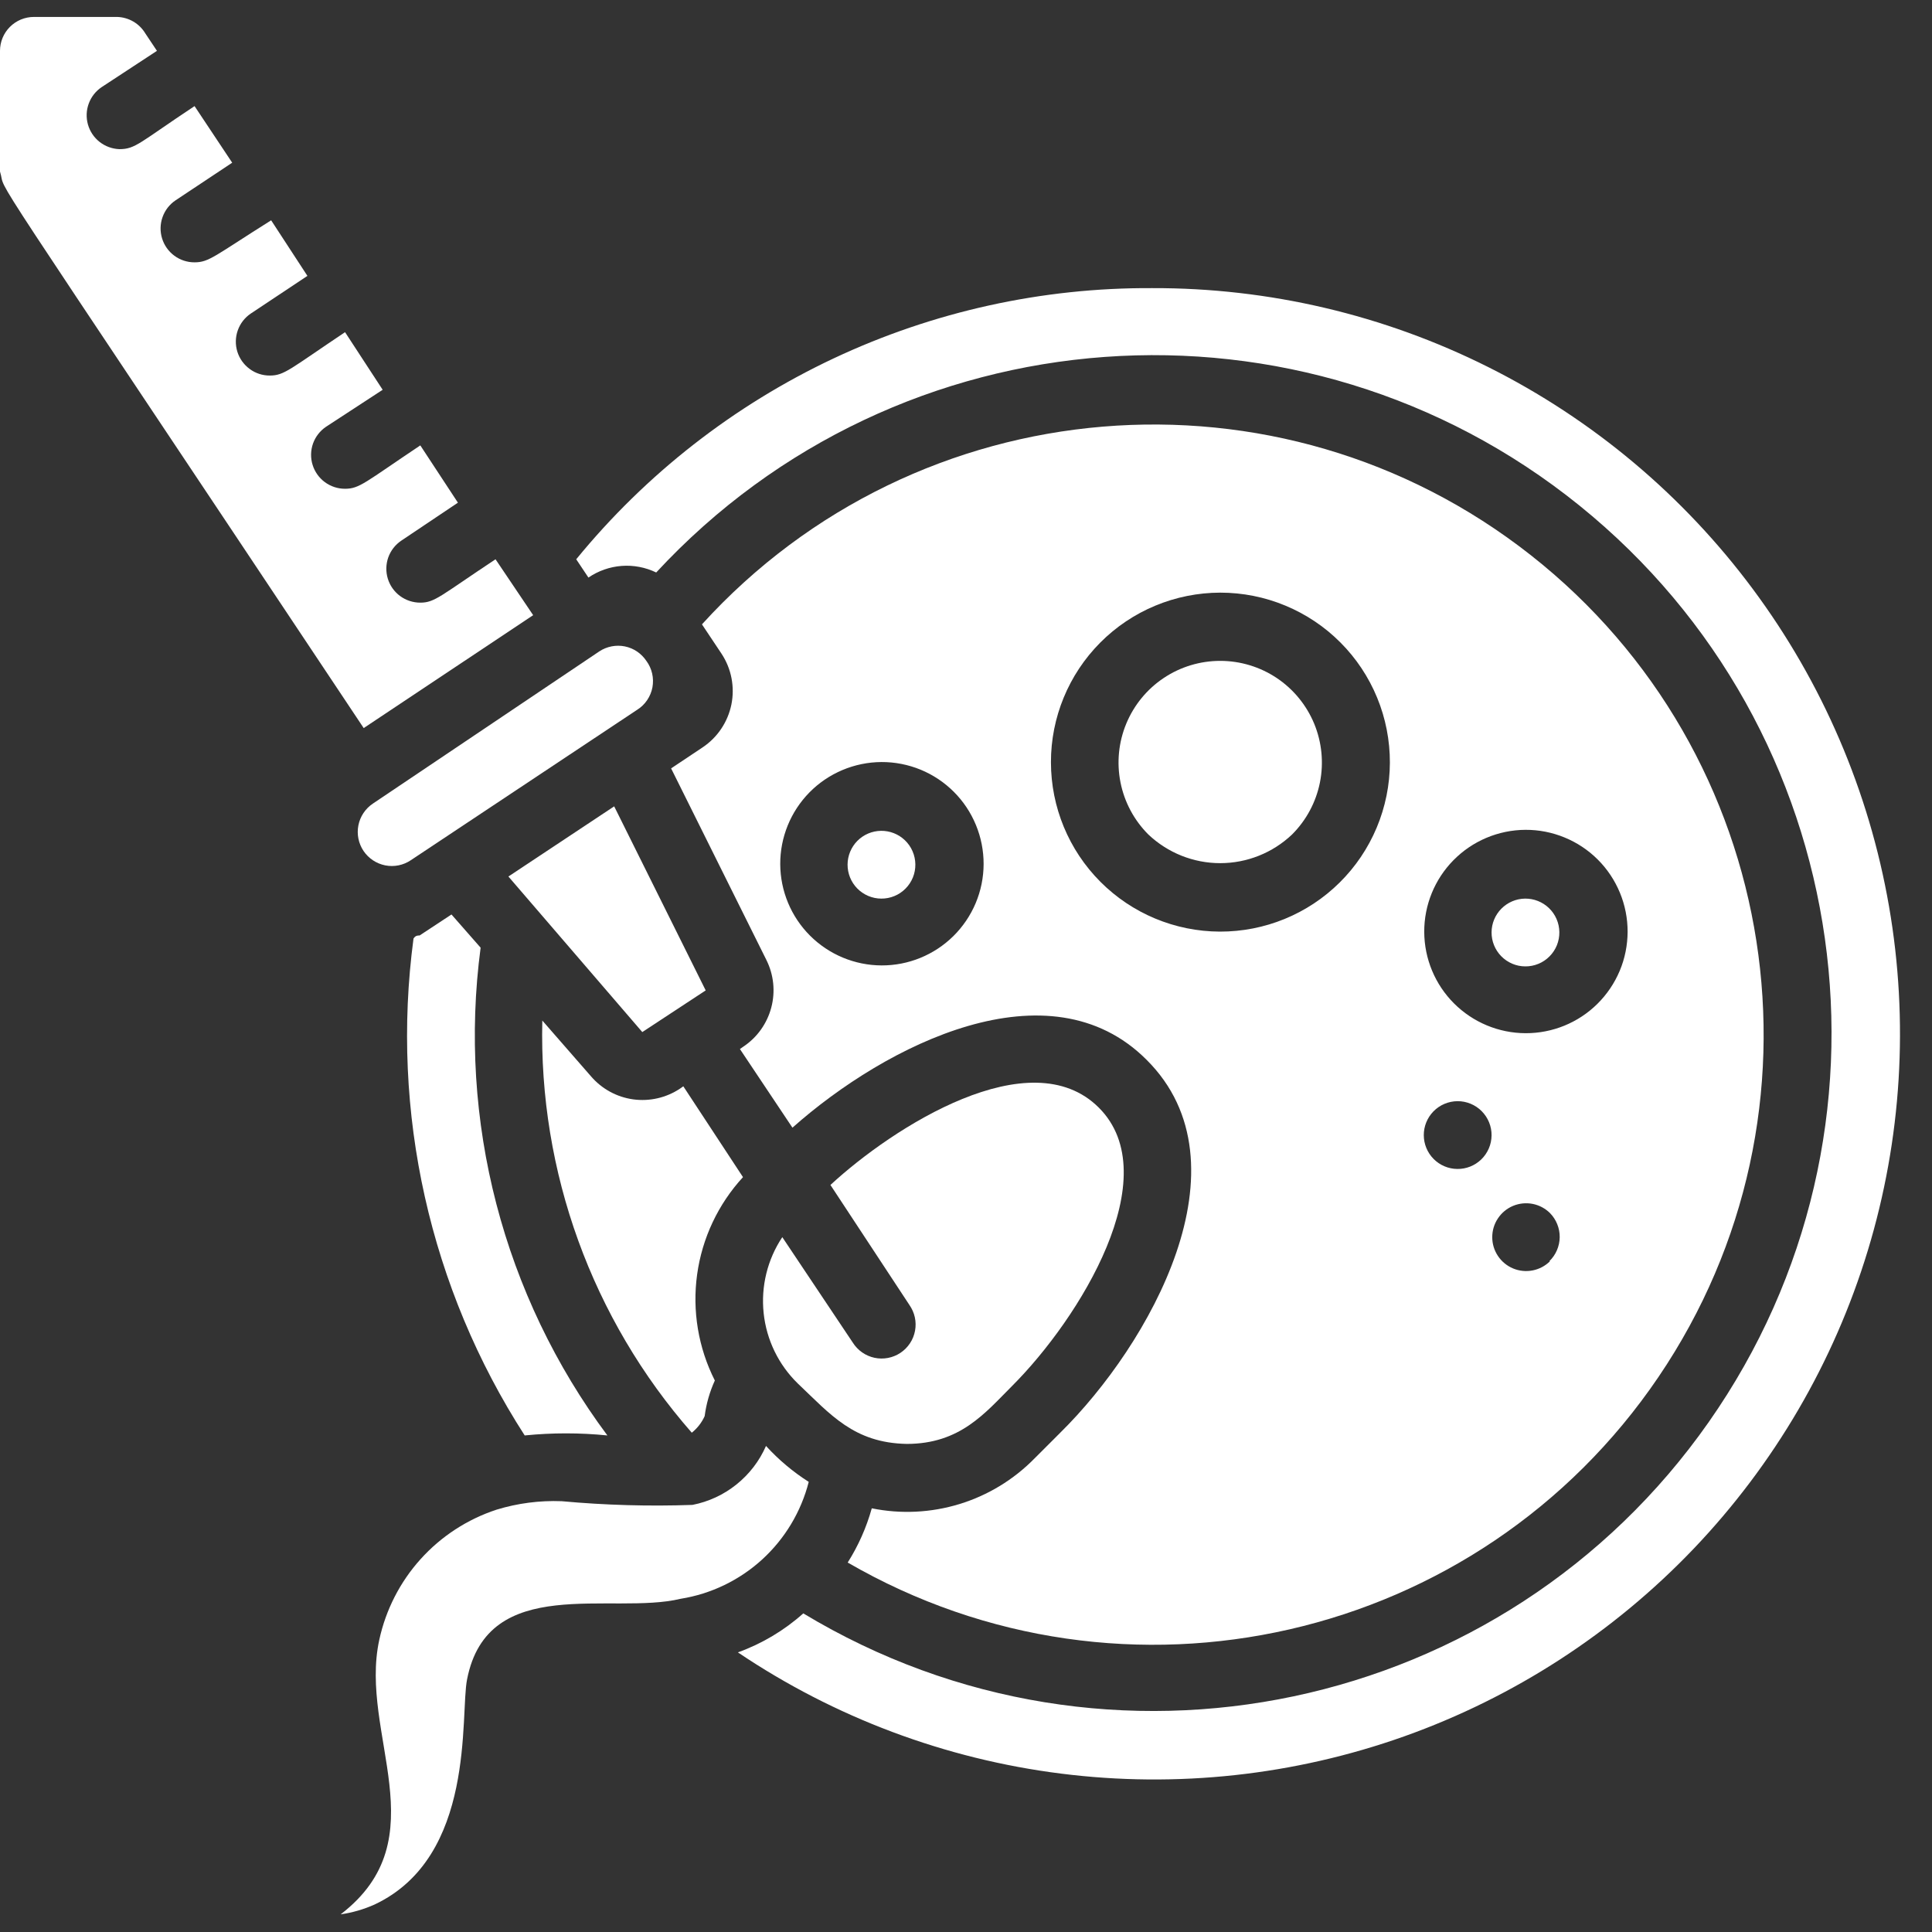 <svg xmlns="http://www.w3.org/2000/svg" width="60" height="60" viewBox="0 0 60 60" fill="none"><rect x="0" y="0" width="60" height="60" fill="#333333" stroke="none"/><g clip-path="url(#clip0_510_4255)"><path d="M28.158 44.842C29.821 44.842 30.59 43.884 31.432 43.042C33.537 40.937 36.253 36.526 34.126 34.4C32 32.274 27.737 35 25.79 36.8L28.242 40.526C28.323 40.642 28.381 40.772 28.411 40.91C28.441 41.048 28.443 41.19 28.417 41.329C28.391 41.468 28.338 41.6 28.26 41.717C28.182 41.835 28.081 41.936 27.964 42.014C27.846 42.092 27.714 42.146 27.576 42.172C27.437 42.198 27.294 42.197 27.157 42.167C27.019 42.137 26.888 42.08 26.773 41.999C26.657 41.918 26.559 41.814 26.484 41.695L24.295 38.421C23.832 39.116 23.628 39.952 23.716 40.782C23.804 41.613 24.18 42.386 24.779 42.968C25.79 43.926 26.516 44.81 28.158 44.842Z" fill="white"></path><path d="M21.821 23.21L20.842 23.863L23.8 29.811C24.03 30.27 24.084 30.797 23.952 31.293C23.82 31.79 23.512 32.221 23.084 32.505L22.979 32.579L24.61 35.021C27.526 32.432 32.589 29.884 35.611 32.916C38.874 36.168 35.695 41.768 32.926 44.495L32.126 45.295C31.48 45.953 30.679 46.44 29.796 46.71C28.914 46.98 27.978 47.026 27.074 46.842C26.908 47.437 26.656 48.005 26.326 48.526C34.931 53.511 45.924 50.995 51.505 42.764C57.086 34.534 55.355 23.39 47.54 17.241C39.726 11.092 28.487 12.03 21.8 19.39L22.41 20.305C22.715 20.769 22.824 21.335 22.714 21.879C22.603 22.423 22.282 22.902 21.821 23.21ZM48.137 39.168C47.989 39.315 47.802 39.414 47.598 39.454C47.394 39.494 47.182 39.473 46.991 39.393C46.799 39.313 46.635 39.178 46.52 39.005C46.404 38.832 46.343 38.629 46.343 38.421C46.343 38.213 46.404 38.01 46.52 37.837C46.635 37.664 46.799 37.529 46.991 37.449C47.182 37.37 47.394 37.348 47.598 37.388C47.802 37.428 47.989 37.527 48.137 37.674C48.234 37.773 48.311 37.891 48.362 38.02C48.414 38.148 48.44 38.286 48.438 38.425C48.436 38.564 48.406 38.702 48.351 38.829C48.296 38.957 48.216 39.072 48.116 39.168H48.137ZM45.137 26.716C45.429 26.419 45.777 26.182 46.161 26.02C46.545 25.858 46.958 25.773 47.374 25.771C47.791 25.769 48.204 25.85 48.59 26.009C48.975 26.167 49.326 26.4 49.621 26.695C49.916 26.989 50.149 27.34 50.308 27.725C50.467 28.11 50.548 28.523 50.547 28.94C50.545 29.357 50.462 29.77 50.3 30.154C50.138 30.538 49.902 30.886 49.605 31.179C49.012 31.764 48.211 32.09 47.378 32.087C46.545 32.084 45.747 31.752 45.157 31.163C44.568 30.575 44.235 29.777 44.231 28.944C44.227 28.111 44.553 27.31 45.137 26.716ZM44.516 34.516C44.613 34.416 44.73 34.336 44.858 34.282C44.987 34.227 45.125 34.199 45.265 34.198C45.405 34.197 45.543 34.225 45.672 34.278C45.801 34.332 45.919 34.41 46.017 34.51C46.115 34.609 46.193 34.727 46.245 34.856C46.298 34.986 46.324 35.124 46.322 35.264C46.32 35.404 46.291 35.542 46.235 35.67C46.179 35.798 46.099 35.914 45.998 36.011C45.798 36.202 45.532 36.307 45.256 36.303C44.98 36.3 44.716 36.188 44.522 35.992C44.328 35.796 44.218 35.531 44.217 35.255C44.216 34.979 44.323 34.714 44.516 34.516ZM34.168 19.958C34.657 19.466 35.238 19.076 35.878 18.81C36.517 18.544 37.203 18.406 37.897 18.405C38.59 18.405 39.276 18.541 39.916 18.807C40.556 19.072 41.138 19.461 41.627 19.952C42.117 20.442 42.504 21.025 42.768 21.666C43.032 22.307 43.166 22.993 43.164 23.686C43.162 24.379 43.022 25.065 42.754 25.704C42.486 26.343 42.095 26.923 41.602 27.41C40.612 28.39 39.275 28.936 37.883 28.932C36.491 28.927 35.157 28.371 34.175 27.386C33.191 26.4 32.639 25.065 32.638 23.673C32.636 22.281 33.187 20.945 34.168 19.958ZM25.137 24.61C25.429 24.313 25.777 24.077 26.161 23.915C26.545 23.753 26.958 23.668 27.374 23.666C27.791 23.664 28.204 23.745 28.59 23.903C28.976 24.062 29.326 24.295 29.621 24.59C29.916 24.884 30.149 25.234 30.308 25.62C30.467 26.005 30.548 26.418 30.547 26.835C30.546 27.252 30.462 27.664 30.3 28.049C30.138 28.433 29.902 28.781 29.605 29.074C29.012 29.658 28.211 29.985 27.378 29.982C26.545 29.979 25.747 29.647 25.157 29.058C24.568 28.47 24.235 27.672 24.231 26.839C24.227 26.006 24.553 25.205 25.137 24.61Z" fill="white"></path><path d="M40.126 25.916C40.568 25.474 40.87 24.912 40.992 24.299C41.114 23.686 41.051 23.051 40.813 22.474C40.574 21.897 40.169 21.403 39.65 21.056C39.13 20.709 38.52 20.524 37.895 20.524C37.27 20.524 36.659 20.709 36.14 21.056C35.62 21.403 35.216 21.897 34.977 22.474C34.738 23.051 34.676 23.686 34.798 24.299C34.92 24.912 35.221 25.474 35.663 25.916C36.266 26.487 37.064 26.806 37.895 26.806C38.725 26.806 39.524 26.487 40.126 25.916ZM26.621 27.59C26.719 27.69 26.835 27.769 26.964 27.824C27.092 27.878 27.231 27.907 27.37 27.907C27.51 27.908 27.648 27.881 27.778 27.827C27.907 27.774 28.024 27.695 28.122 27.596C28.221 27.497 28.298 27.379 28.351 27.249C28.403 27.12 28.429 26.981 28.427 26.841C28.425 26.702 28.396 26.564 28.34 26.436C28.285 26.307 28.204 26.192 28.103 26.095C27.904 25.904 27.637 25.799 27.361 25.802C27.085 25.806 26.822 25.917 26.627 26.113C26.433 26.31 26.323 26.574 26.322 26.85C26.321 27.126 26.428 27.392 26.621 27.59ZM46.621 29.695C46.719 29.795 46.835 29.874 46.964 29.929C47.092 29.984 47.231 30.012 47.37 30.012C47.51 30.013 47.648 29.986 47.778 29.932C47.907 29.879 48.024 29.8 48.122 29.701C48.221 29.602 48.298 29.484 48.351 29.355C48.403 29.225 48.429 29.086 48.427 28.947C48.425 28.807 48.396 28.669 48.34 28.541C48.285 28.413 48.204 28.297 48.103 28.2C47.904 28.009 47.637 27.904 47.361 27.907C47.085 27.911 46.822 28.023 46.627 28.219C46.433 28.415 46.323 28.679 46.322 28.956C46.321 29.232 46.428 29.497 46.621 29.695ZM16.558 19.105L15.389 17.369C13.674 18.505 13.505 18.716 13.053 18.716C12.827 18.716 12.607 18.644 12.425 18.51C12.243 18.376 12.11 18.187 12.044 17.971C11.978 17.755 11.983 17.524 12.058 17.311C12.134 17.098 12.276 16.916 12.463 16.79L14.221 15.611L13.053 13.832C11.337 14.979 11.168 15.179 10.716 15.179C10.49 15.18 10.27 15.107 10.088 14.973C9.907 14.839 9.773 14.65 9.707 14.434C9.641 14.219 9.646 13.987 9.721 13.774C9.797 13.562 9.939 13.379 10.126 13.253L11.884 12.105L10.716 10.316C9 11.463 8.832 11.663 8.379 11.663C8.153 11.664 7.933 11.592 7.752 11.457C7.57 11.323 7.436 11.134 7.37 10.919C7.304 10.703 7.309 10.471 7.385 10.258C7.46 10.046 7.602 9.863 7.789 9.737L9.547 8.568L8.421 6.842C6.663 7.947 6.495 8.147 6.042 8.147C5.816 8.148 5.596 8.076 5.415 7.942C5.233 7.808 5.099 7.619 5.033 7.403C4.967 7.187 4.972 6.955 5.048 6.743C5.123 6.53 5.265 6.347 5.453 6.221L7.211 5.053L6.042 3.295C4.326 4.432 4.211 4.632 3.705 4.632C3.483 4.623 3.269 4.545 3.094 4.408C2.919 4.271 2.792 4.081 2.731 3.867C2.671 3.654 2.679 3.426 2.756 3.217C2.832 3.008 2.973 2.829 3.158 2.705L4.874 1.579L4.516 1.042C4.425 0.89 4.298 0.762 4.145 0.672C3.992 0.582 3.819 0.532 3.642 0.526L1.053 0.526C0.773 0.526 0.506 0.637 0.308 0.835C0.111 1.032 0 1.3 0 1.579L0 5.326C0.253 6.158 -1.053 4.063 11.295 22.611L16.558 19.105Z" fill="white"></path><path d="M35.789 8.948C32.368 8.928 28.985 9.674 25.888 11.131C22.792 12.588 20.061 14.72 17.895 17.369L18.274 17.937C18.58 17.728 18.936 17.603 19.305 17.575C19.675 17.547 20.045 17.618 20.379 17.779C27.901 9.655 40.432 8.746 49.048 15.698C57.664 22.652 59.422 35.092 53.069 44.16C46.718 53.229 34.427 55.828 24.947 50.105C24.354 50.635 23.664 51.046 22.916 51.316C25.92 53.339 29.358 54.628 32.951 55.081C36.545 55.535 40.194 55.138 43.607 53.925C47.02 52.711 50.1 50.714 52.601 48.094C55.101 45.474 56.953 42.304 58.006 38.838C59.059 35.373 59.284 31.708 58.664 28.14C58.044 24.571 56.595 21.198 54.434 18.291C52.274 15.384 49.461 13.024 46.223 11.402C42.985 9.779 39.411 8.938 35.789 8.948Z" fill="white"></path><path d="M20.074 20.526C19.997 20.41 19.898 20.311 19.784 20.233C19.669 20.156 19.539 20.102 19.403 20.074C19.267 20.047 19.127 20.047 18.991 20.074C18.855 20.101 18.726 20.154 18.61 20.231L11.579 24.957C11.346 25.114 11.184 25.356 11.13 25.632C11.076 25.907 11.133 26.193 11.289 26.426C11.446 26.659 11.688 26.82 11.964 26.875C12.239 26.929 12.525 26.872 12.758 26.715L19.789 22.042C19.912 21.965 20.017 21.863 20.098 21.743C20.179 21.623 20.235 21.488 20.262 21.346C20.288 21.203 20.285 21.057 20.253 20.916C20.221 20.775 20.16 20.642 20.074 20.526ZM21.221 33.736L21.116 33.81C20.689 34.093 20.173 34.211 19.665 34.142C19.157 34.072 18.693 33.819 18.358 33.431L16.842 31.694C16.73 36.392 18.386 40.961 21.484 44.494C21.656 44.356 21.793 44.18 21.884 43.979C21.934 43.596 22.04 43.224 22.2 42.873C21.686 41.857 21.494 40.707 21.65 39.579C21.806 38.45 22.303 37.396 23.074 36.557L21.221 33.736ZM25.116 46.021C24.626 45.709 24.18 45.334 23.789 44.905C23.585 45.372 23.27 45.782 22.872 46.101C22.475 46.42 22.006 46.638 21.505 46.736C20.15 46.784 18.793 46.745 17.442 46.621C16.758 46.595 16.075 46.684 15.421 46.884C14.514 47.182 13.701 47.711 13.062 48.42C12.423 49.129 11.981 49.993 11.779 50.926C11.137 53.852 13.652 57.094 10.579 59.452C10.942 59.4 11.296 59.297 11.632 59.147C14.789 57.663 14.284 53.263 14.505 52.157C15.147 48.852 19 50.168 21.137 49.652C22.082 49.501 22.962 49.077 23.669 48.432C24.376 47.786 24.879 46.948 25.116 46.021ZM15.789 27.221L19.947 32.052L21.916 30.758L19.074 25.042L15.789 27.221ZM14.021 28.4L13.031 29.052C12.968 29.052 12.905 29.052 12.842 29.147C12.124 34.538 13.348 40.008 16.295 44.579C17.149 44.493 18.009 44.493 18.863 44.579C15.628 40.235 14.215 34.8 14.926 29.431L14.021 28.4Z" fill="white"></path></g><defs><clipPath id="clip0_510_4255"><rect width="60" height="60" fill="white"></rect></clipPath></defs></svg>